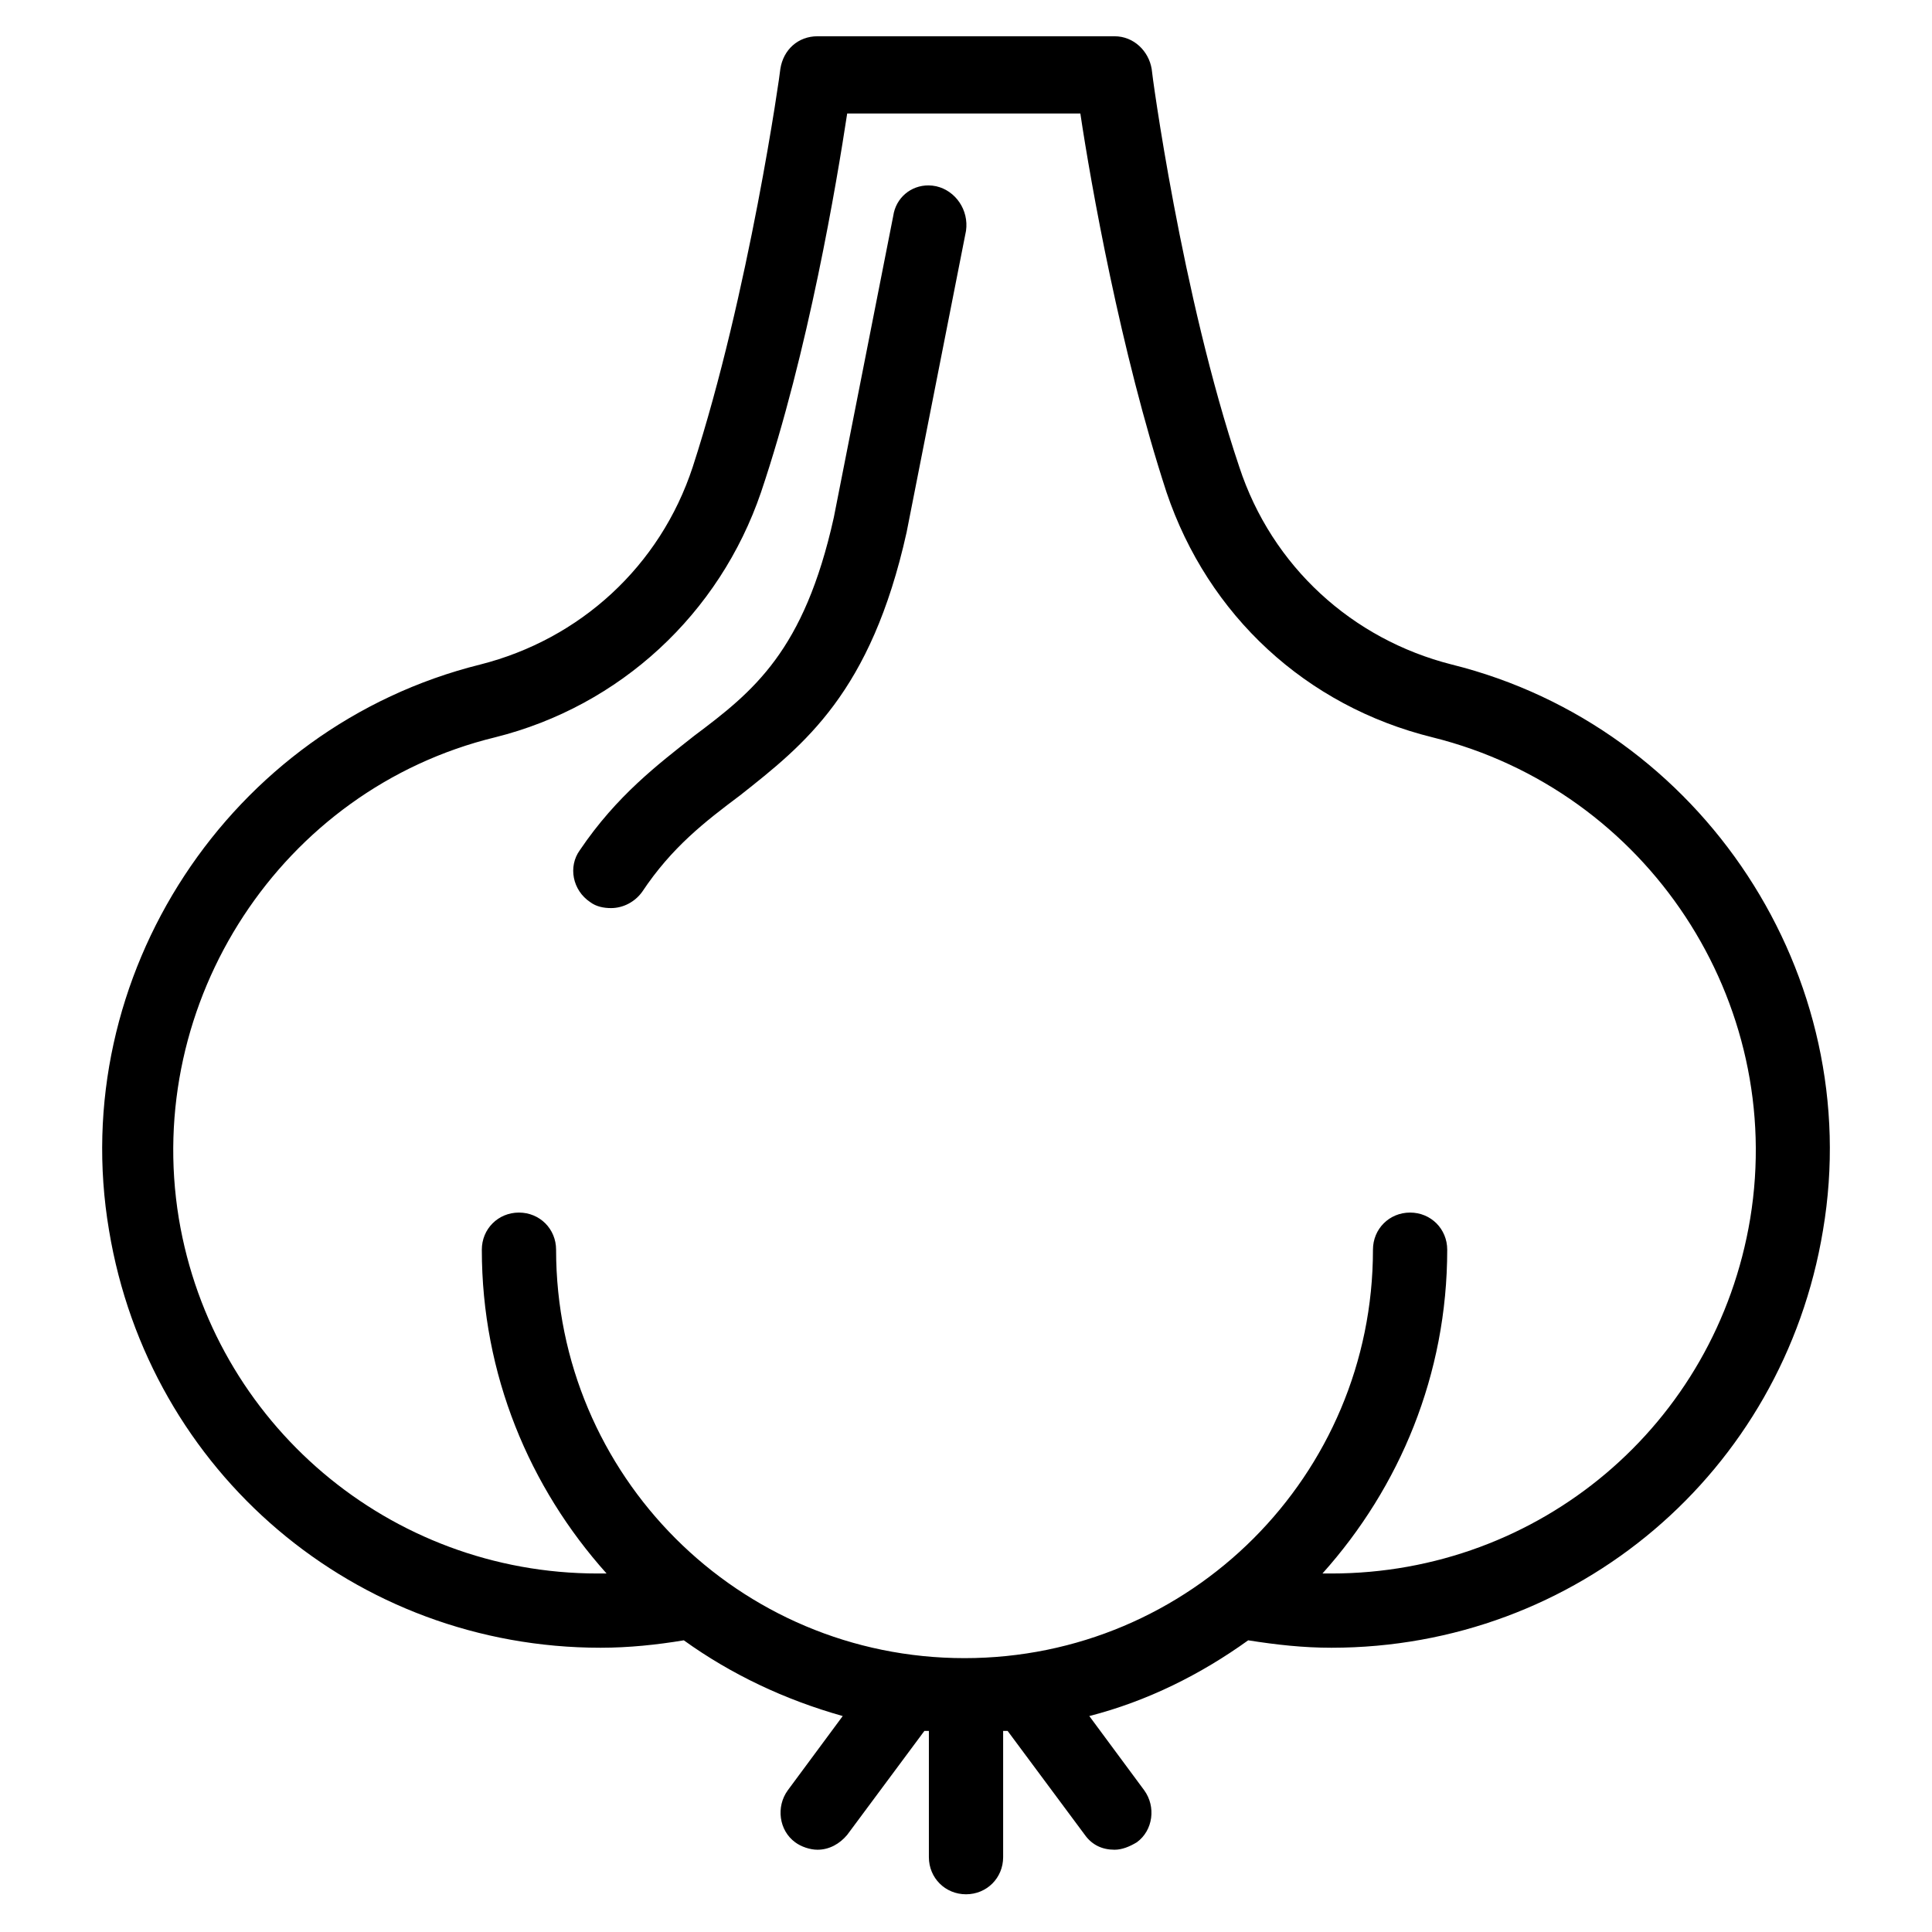 <?xml version="1.0" encoding="UTF-8"?>
<!-- Uploaded to: ICON Repo, www.svgrepo.com, Generator: ICON Repo Mixer Tools -->
<svg fill="#000000" width="800px" height="800px" version="1.1" viewBox="144 144 512 512" xmlns="http://www.w3.org/2000/svg">
 <path d="m360.64 153.61c-5.113 0-9.051 3.539-9.84 8.656 0 0.789-8.266 59.438-23.223 105.49-8.66 26.371-29.91 45.652-56.281 52.344-66.516 16.531-109.81 82.664-98.398 149.97 10.625 64.156 65.336 110.6 130.28 110.6 7.477 0 14.953-0.789 22.039-1.969 12.594 9.051 26.762 15.742 42.113 20.07l-14.562 19.68c-3.148 4.332-2.359 10.629 1.969 13.777 1.574 1.18 3.938 1.969 5.902 1.969 3.152 0 5.906-1.574 7.875-3.938l20.461-27.551h1.188v33.457c0 5.508 4.328 9.84 9.84 9.84 5.508 0 9.84-4.332 9.84-9.84v-33.457h1.184l20.465 27.551c1.965 2.758 4.723 3.938 7.871 3.938 1.969 0 3.934-0.789 5.902-1.969 4.332-3.148 5.117-9.445 1.969-13.777l-14.559-19.68c15.348-3.934 29.516-11.02 42.109-20.07 7.481 1.18 14.562 1.969 22.043 1.969 64.941 0 119.65-46.445 130.28-110.6 11.418-67.305-31.879-133.44-98.398-149.97-26.371-6.691-47.621-25.973-56.281-52.344-15.352-45.656-23.223-104.7-23.223-105.49-0.789-4.723-4.723-8.656-9.84-8.656zm7.875 20.465h61.789c2.758 18.5 10.633 62.977 22.832 100.37 11.023 32.668 37 56.68 70.457 64.945 57.074 14.168 93.68 70.062 84.234 127.53-9.055 54.711-55.898 94.074-111 94.074h-2.363c20.469-22.832 33.066-52.746 33.066-85.809 0-5.512-4.332-9.84-9.84-9.84-5.512 0-9.84 4.328-9.84 9.84 0 59.828-48.414 108.24-108.24 108.24s-108.24-48.41-108.24-108.24c0-5.512-4.332-9.84-9.84-9.84-5.512 0-9.84 4.328-9.84 9.84 0 33.062 12.594 62.977 33.062 85.809h-2.367c-55.105 0-101.94-39.758-110.99-94.074-9.445-57.465 27.16-113.75 83.84-127.53 33.062-8.266 59.426-32.668 70.449-64.945 12.594-37.391 20.074-82.262 22.832-100.37zm21.578 19.059c-4.684-0.039-8.691 3.281-9.379 8.102l-15.746 79.902c-7.871 35.426-21.254 46.051-37 57.859-9.445 7.477-20.461 15.738-30.301 30.301-3.152 4.332-1.973 10.629 2.75 13.777 1.574 1.18 3.543 1.578 5.512 1.578 3.148 0 6.297-1.574 8.266-4.328 7.871-11.809 16.535-18.5 25.984-25.586 16.922-13.383 34.633-27.156 44.078-69.664l15.746-79.906c0.785-5.508-2.758-10.625-7.875-11.805-0.688-0.148-1.367-0.227-2.035-0.23z"/>
</svg>